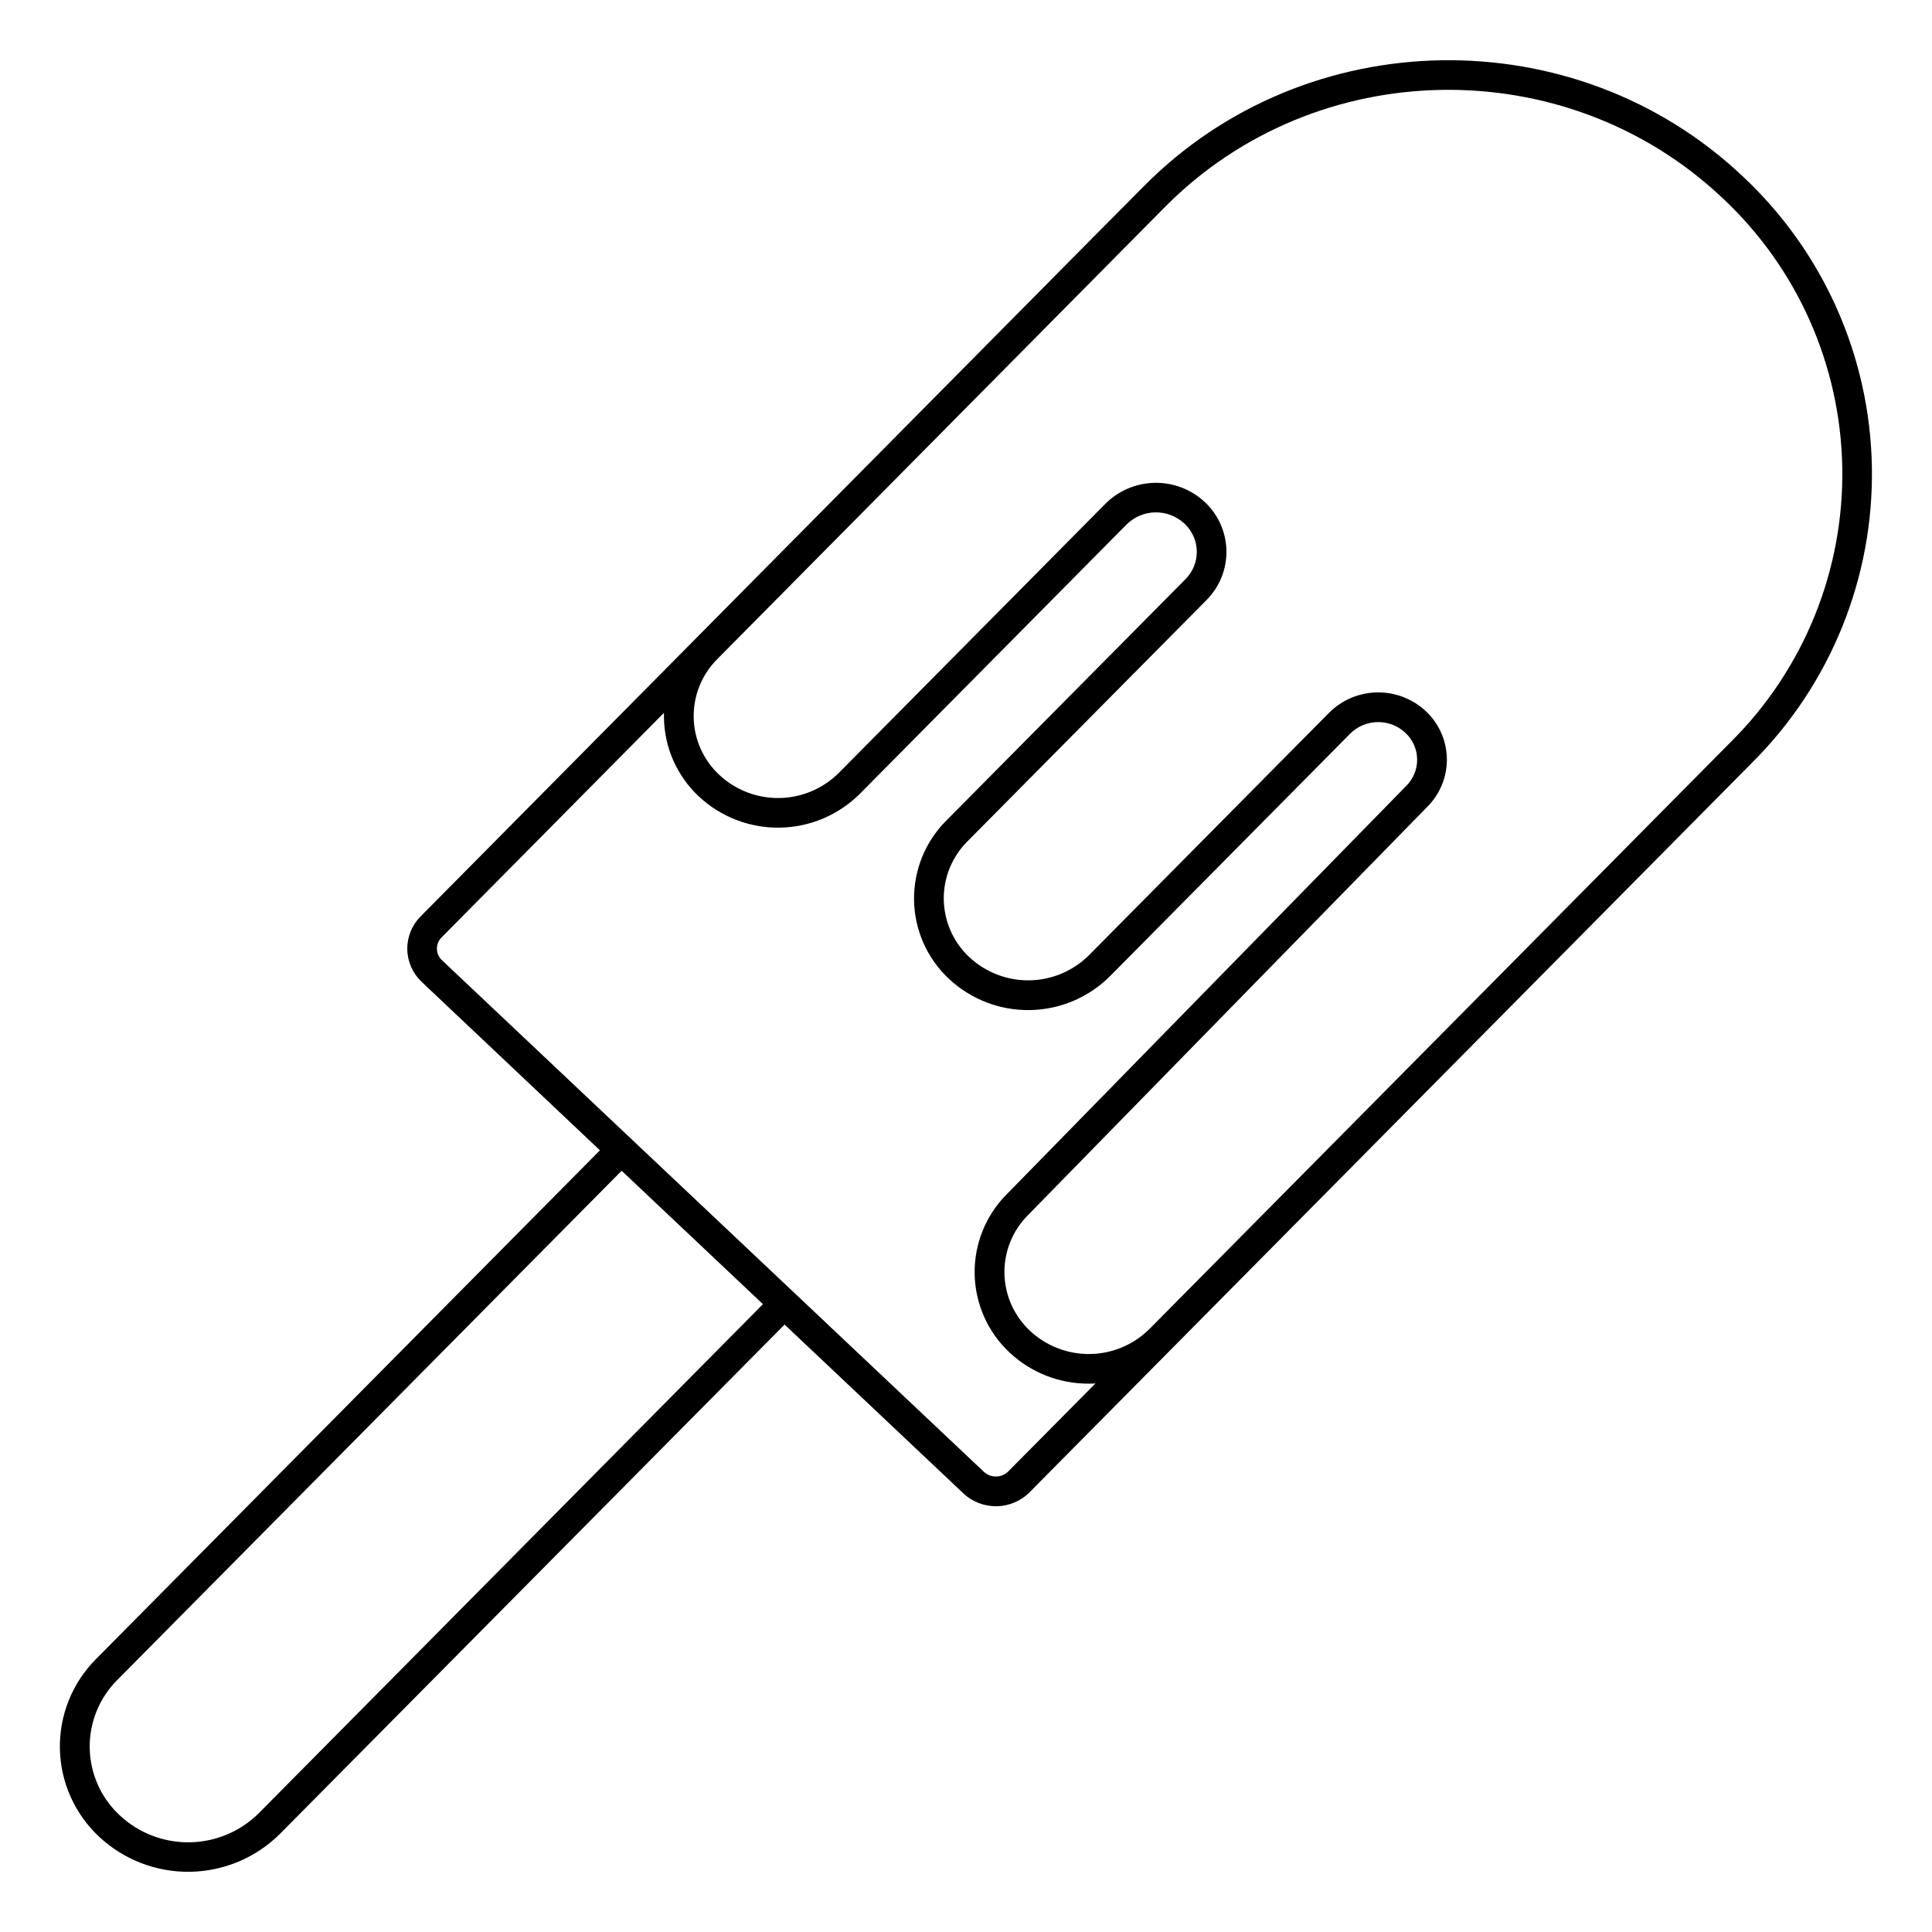 <?xml version="1.0" encoding="UTF-8"?>
<!-- Uploaded to: ICON Repo, www.svgrepo.com, Generator: ICON Repo Mixer Tools -->
<svg fill="#000000" width="800px" height="800px" version="1.1" viewBox="144 144 512 512" xmlns="http://www.w3.org/2000/svg">
 <path d="m605.83 190.72c-44.457-42.02-115.68-40.848-158.7 2.637l-14.051 14.148-177.62 179.36c-2.309 2.312-3.578 5.465-3.523 8.734 0.055 3.269 1.434 6.375 3.82 8.613l47.23 44.633-133.53 134.81c-6.277 6.281-9.738 14.84-9.586 23.719s3.902 17.312 10.391 23.375c6.539 6.109 15.195 9.441 24.141 9.293 8.945-0.145 17.488-3.758 23.82-10.078l133.7-134.94 47.398 44.754c4.961 4.633 12.699 4.508 17.504-0.285l177.62-179.36 14.051-14.188v-0.004c20.684-20.703 32.078-48.914 31.574-78.176-0.504-29.262-12.859-57.066-34.242-77.047zm-393.18 433.73c-4.875 4.879-11.457 7.668-18.355 7.781s-13.57-2.465-18.602-7.18c-4.945-4.609-7.801-11.027-7.918-17.781-0.117-6.758 2.516-13.273 7.297-18.047l133.67-134.96 37.449 35.355zm198.57-90.527h0.004c-1.785 1.781-4.66 1.828-6.504 0.109l-143.57-135.54c-0.848-0.777-1.336-1.871-1.359-3.023-0.02-1.148 0.434-2.258 1.25-3.066l58.914-59.492v1.32-0.004c0.125 7.914 3.465 15.438 9.25 20.844 5.816 5.434 13.52 8.398 21.48 8.266 7.961-0.133 15.559-3.352 21.195-8.977l70.672-71.359h-0.004c4.215-4.191 10.988-4.297 15.332-0.246 2.047 1.891 3.234 4.539 3.281 7.324 0.051 2.789-1.043 5.477-3.023 7.438l-63.371 63.961c-5.59 5.59-8.668 13.215-8.531 21.121 0.133 7.906 3.473 15.418 9.25 20.816 5.816 5.434 13.52 8.398 21.48 8.266 7.961-0.133 15.559-3.348 21.195-8.977l63.645-64.266c4.039-4.031 10.555-4.113 14.691-0.184 1.91 1.797 3.016 4.293 3.062 6.918s-0.969 5.156-2.816 7.023l-105.93 108.28c-5.582 5.598-8.656 13.215-8.52 21.121 0.133 7.902 3.465 15.414 9.234 20.816 5.68 5.336 13.188 8.297 20.98 8.273 0.602 0 1.199 0 1.801-0.059zm191.68-193.52-154.26 155.77c-4.184 4.172-9.824 6.559-15.734 6.656-5.906 0.094-11.625-2.109-15.941-6.144-4.234-3.949-6.68-9.449-6.777-15.238-0.098-5.789 2.164-11.367 6.266-15.453l105.92-108.31c3.316-3.371 5.141-7.93 5.059-12.656s-2.059-9.223-5.488-12.477c-3.488-3.305-8.125-5.117-12.93-5.055-4.805 0.062-9.395 1.996-12.793 5.391l-63.645 64.266c-4.188 4.168-9.832 6.551-15.742 6.648-5.906 0.094-11.625-2.106-15.945-6.137-4.231-3.945-6.676-9.441-6.777-15.223-0.102-5.785 2.156-11.363 6.246-15.449l63.371-63.961c3.461-3.465 5.367-8.188 5.285-13.082-0.086-4.898-2.152-9.551-5.727-12.895-3.59-3.352-8.34-5.18-13.25-5.098-4.91 0.082-9.598 2.062-13.074 5.527l-70.672 71.344c-4.184 4.172-9.824 6.559-15.734 6.656-5.91 0.098-11.629-2.102-15.949-6.137-4.231-3.945-6.68-9.438-6.777-15.223-0.102-5.785 2.152-11.359 6.246-15.449l118.65-119.82c40.039-40.434 106.27-41.516 147.71-2.41 19.848 18.523 31.316 44.312 31.781 71.453 0.469 27.145-10.113 53.312-29.312 72.504z"/>
</svg>